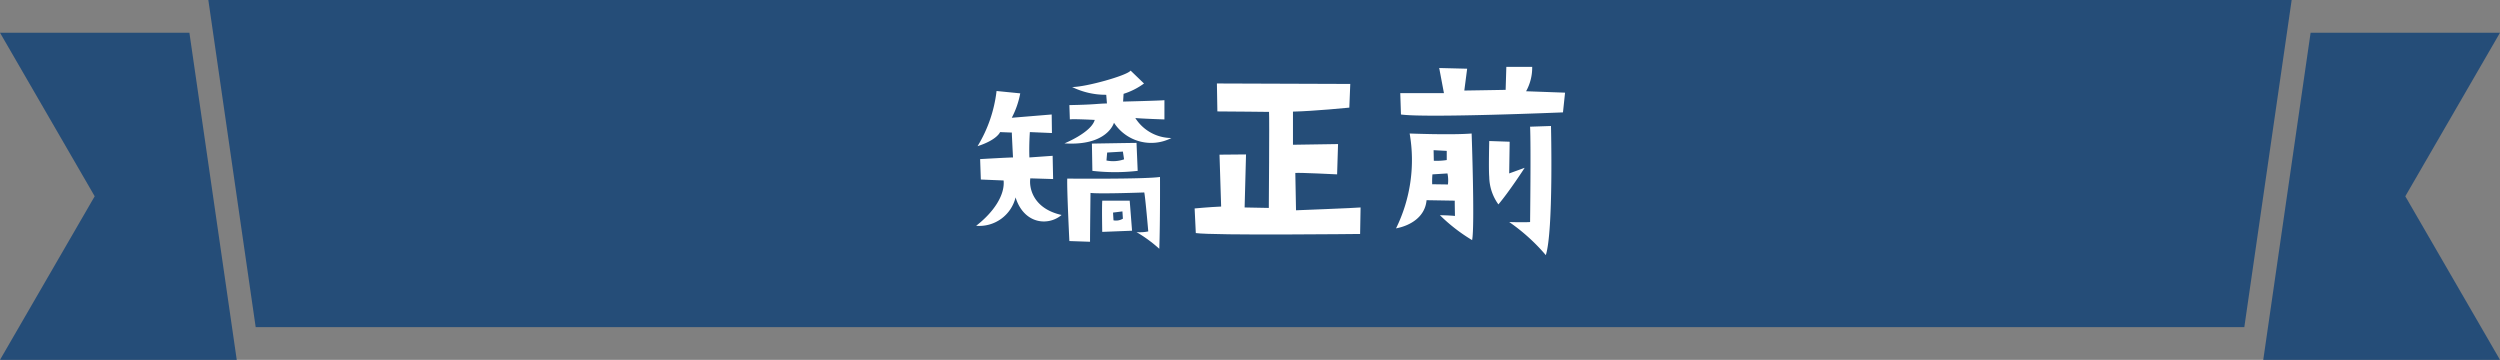 <svg id="レイヤー_1" data-name="レイヤー 1" xmlns="http://www.w3.org/2000/svg" viewBox="0 0 264 38">
  <rect x="0" y="0" width="264" height="38" fill="#808080" stroke="none"/>
  <defs>
    <style>
      .cls-1 {
        fill: #254d78;
      }

      .cls-2 {
        fill: #fff;
      }
    </style>
  </defs>
  <title>ai-sp-ribbon-01</title>
  <polygon class="cls-1" points="237 34.545 27 34.545 22 0 242 0 237 34.545"/>
  <polygon class="cls-1" points="25 38 0 38 10 20.727 0 3.455 20 3.455 25 38"/>
  <polygon class="cls-1" points="239 38 264 38 254 20.727 264 3.455 244 3.455 239 38"/>
  <g>
    <path class="cls-2" d="M931.081,544.57c1.86-1.438,3.05-3.248,2.9-4.785l-2.405-.1-.074-2.157s3-.174,3.471-.174c0,0-.124-2.38-.124-2.628l-1.24-.05s-.3.818-2.38,1.488a14.392,14.392,0,0,0,2.008-5.827l2.5.248a9.11,9.11,0,0,1-.893,2.578l4.215-.347.025,1.959-2.331-.1s-.1,1.364-.049,2.678l2.455-.173.05,2.454-2.405-.074c-.149.893.2,3.174,3.3,3.868-1.438,1.215-3.992.942-4.86-1.859A3.942,3.942,0,0,1,931.081,544.57Zm20.63-9.273a4.687,4.687,0,0,1-6.075-1.611s-.669,2.479-5.232,2.182c0,0,2.827-1.141,3.2-2.479,0,0-2.38-.124-2.628-.05l-.05-1.513c2.728-.05,2.852-.148,3.967-.174l-.074-.917a8.026,8.026,0,0,1-3.6-.818c1.463,0,5.8-1.215,6.174-1.735l1.414,1.363a7.413,7.413,0,0,1-2.157,1.091l-.05.818s4.017-.1,4.364-.148v2.033s-2.281-.074-3.075-.148A4.537,4.537,0,0,0,951.711,535.3Zm-1.215,4.116s.025,4.637-.074,7.587a14.43,14.43,0,0,0-2.405-1.76,4.515,4.515,0,0,0,1.24-.075s-.3-3.521-.421-4.115c0,0-4.662.173-5.678.049,0,0-.05,4.066-.05,5.158l-2.182-.075s-.272-5.5-.223-6.595C940.7,539.587,948.934,539.661,950.5,539.413Zm-7.141-.645-.05-2.877s4.29-.074,4.711-.074l.124,2.951A20.816,20.816,0,0,1,943.355,538.769Zm1.042,3.148h2.9l.248,3.174-3.149.124S944.347,542.513,944.4,541.917Zm.446-4.24a3.51,3.51,0,0,0,1.859-.124l-.124-.817-1.662.1Zm.694,5.5.049.818a1.411,1.411,0,0,0,.992-.174l-.05-.769Z" transform="translate(-828 -520.727)"/>
    <path class="cls-2" d="M954.277,545.339l-.124-2.6s1.562-.148,2.8-.2l-.173-5.479,2.8-.025s-.148,5.257-.148,5.6l2.554.049s.074-9.4.024-10.141c0,0-4.24-.05-5.455-.05l-.05-2.951,14.083.05-.1,2.5s-3.72.371-5.951.421v3.5l4.761-.074-.1,3.2s-3.991-.2-4.413-.148l.074,3.942s6.4-.248,6.818-.3l-.049,2.8S956.161,545.611,954.277,545.339Z" transform="translate(-828 -520.727)"/>
    <path class="cls-2" d="M980.058,543.454s.769,0,1.587.075c0,0-.024-1.066-.024-1.612l-2.976-.05c-.148,1.736-1.661,2.679-3.224,2.976a16.327,16.327,0,0,0,1.438-10.018s4.413.174,6.546,0c0,0,.347,9.819.05,11.258A18.074,18.074,0,0,1,980.058,543.454Zm12.993-10.86s-14.356.6-17.109.224l-.074-2.257h4.612l-.5-2.652,2.951.074-.3,2.306s3.272-.05,4.364-.074l.074-2.43H989.8a5.138,5.138,0,0,1-.645,2.578l4.115.149Zm-12.2,6.447-1.587.1a8.393,8.393,0,0,0-.025,1.042l1.662.024A3.569,3.569,0,0,0,980.852,539.041Zm-1.463-2.455.024,1.116a6.805,6.805,0,0,0,1.364-.074v-.968Zm8.033-.893-.05,3.348,1.637-.595s-1.587,2.454-2.776,3.867a5.087,5.087,0,0,1-.968-2.9c-.074-.818,0-3.794,0-3.794Zm-.05,8.48s1.563.05,2.207,0c0,0,.1-7.984,0-10.067l2.207-.074s.272,11.084-.546,13.638A19.993,19.993,0,0,0,987.372,544.174Z" transform="translate(-828 -520.727)"/>
  </g>
</svg>
